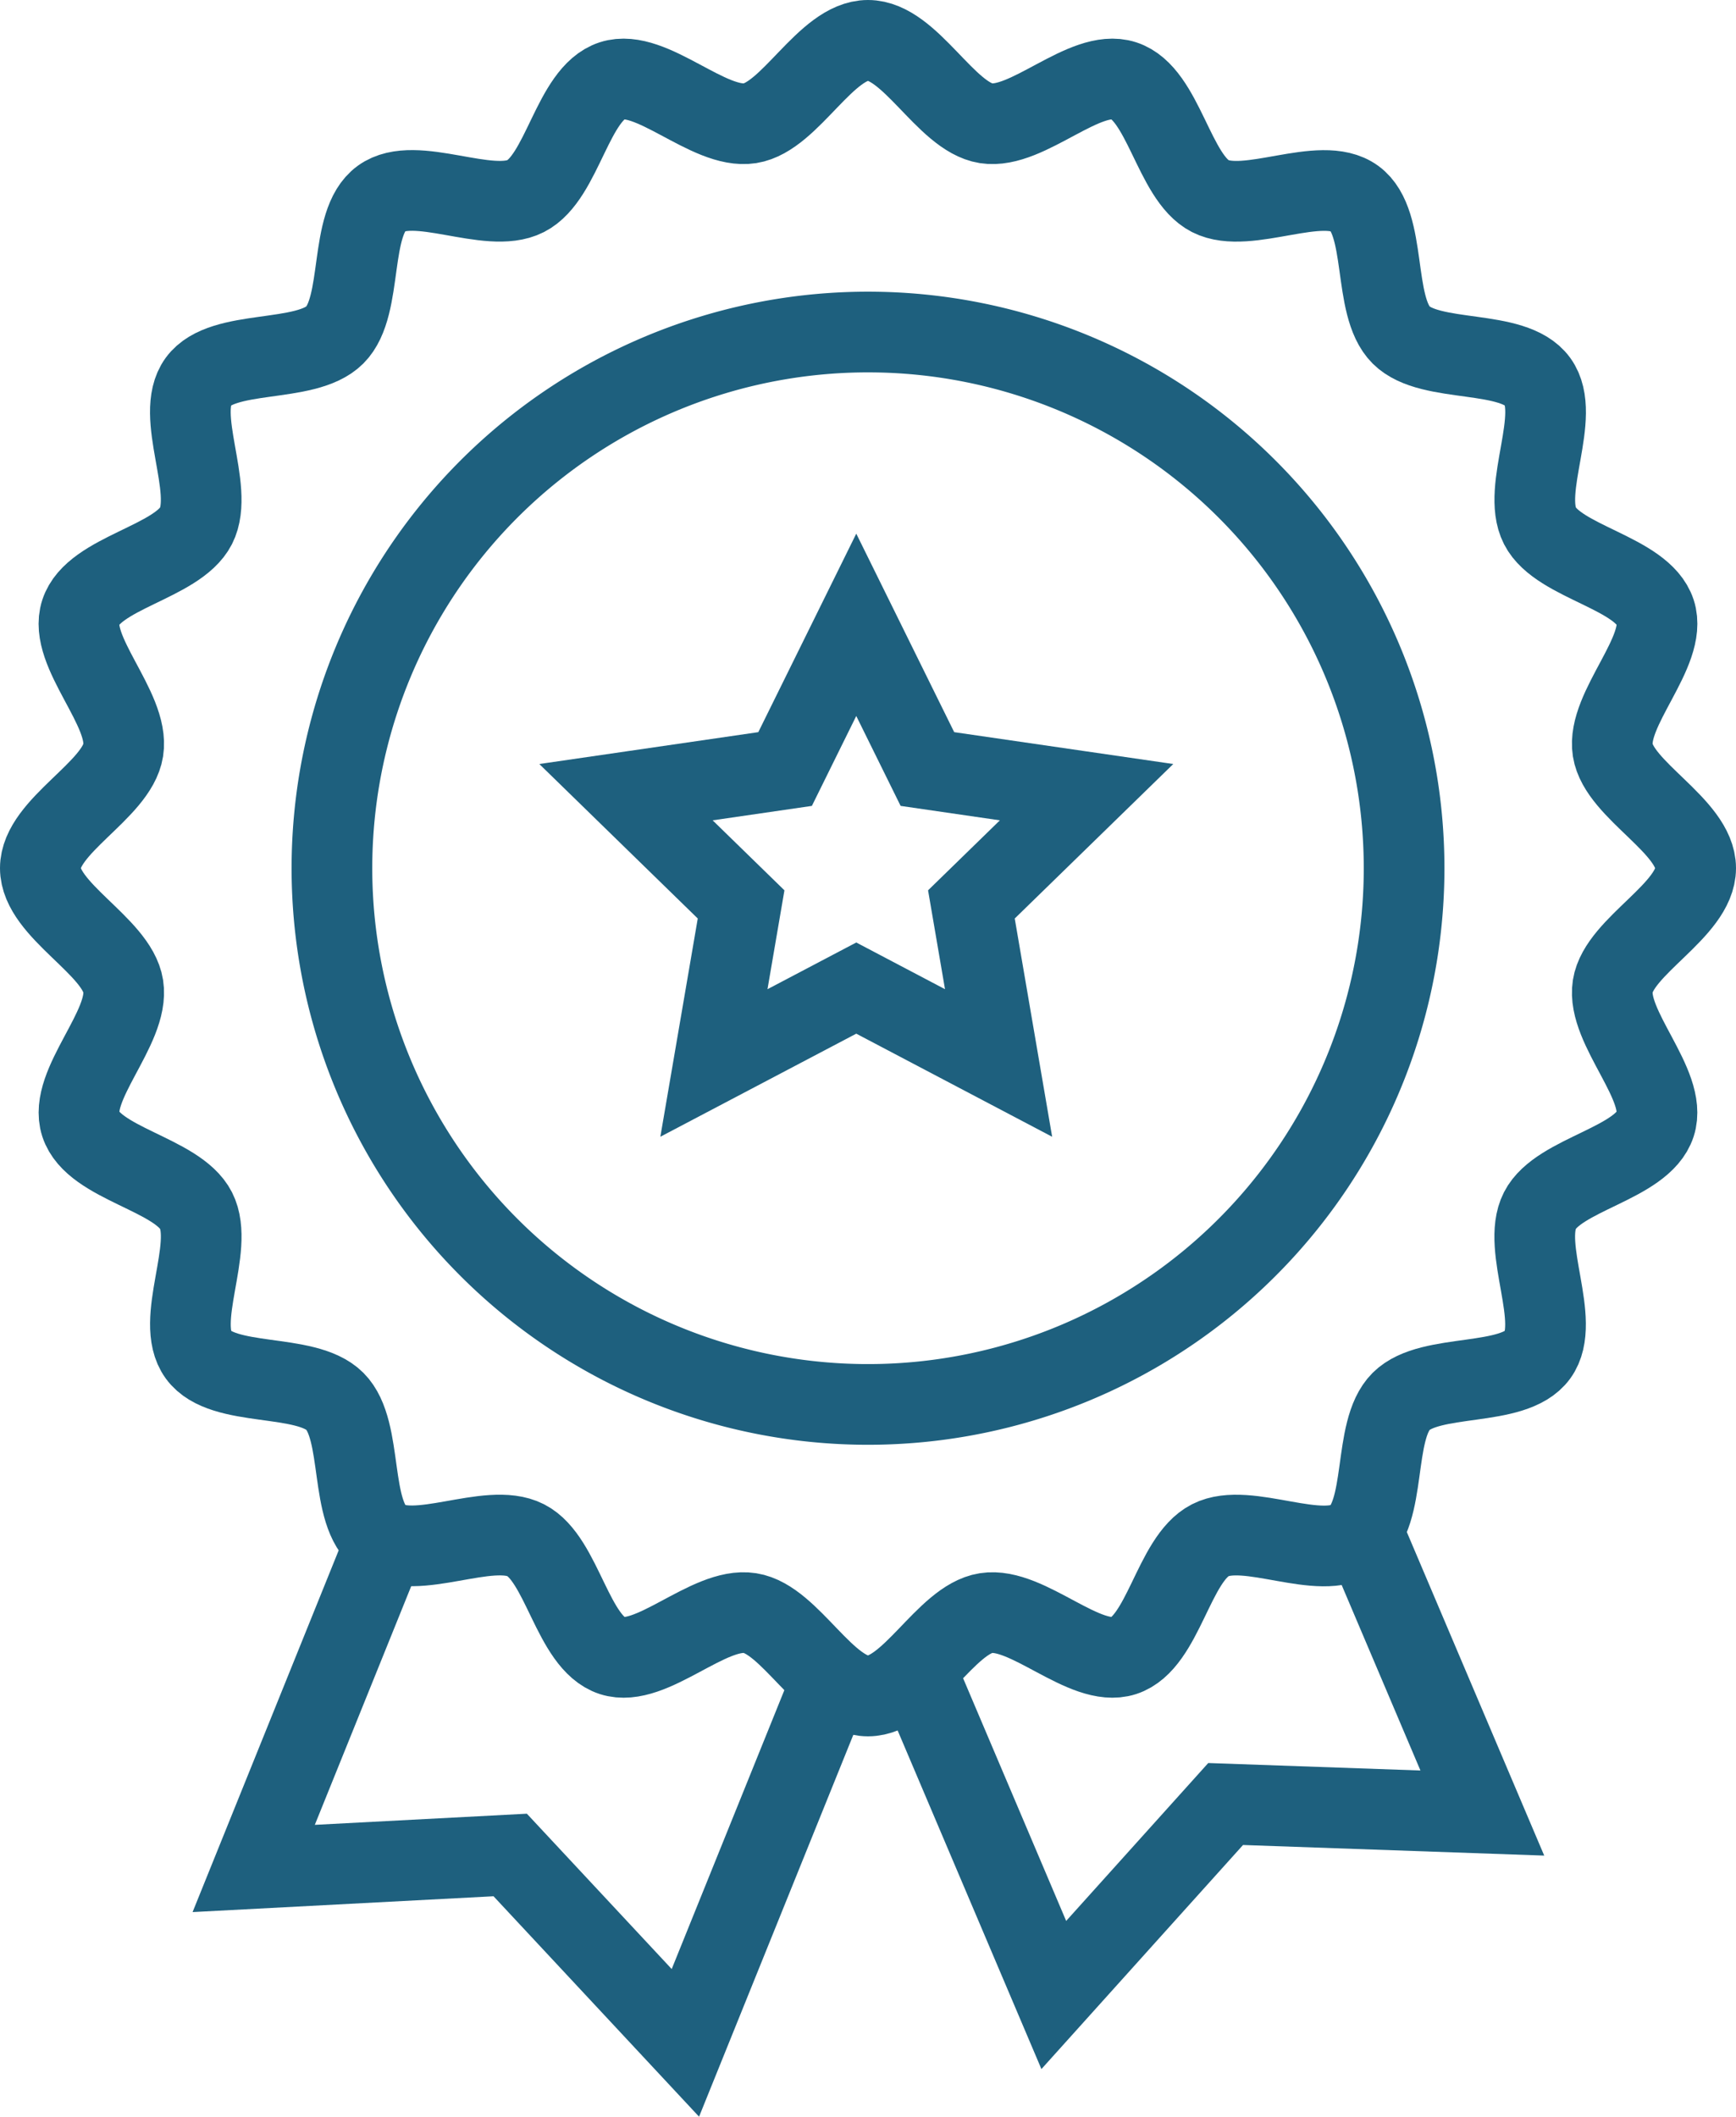 <svg xmlns="http://www.w3.org/2000/svg" width="68.859" height="83.941" viewBox="0 0 68.859 83.941"><g transform="translate(-345.792 -714.522)"><path d="M399.889,775.356l4.7,11.065-10.182-.358-6.816,7.574-5.8-13.656" fill="none" stroke="#1e607e" stroke-width="3.2"/><path d="M379.156,780.244l-6.178,15.291-6.949-7.451-10.174.535,5.7-14.11" fill="none" stroke="#1e607e" stroke-width="3.2"/><path d="M413.051,748.95c0,1.672-3.037,3.083-3.289,4.683-.258,1.642,2.189,3.92,1.687,5.467-.51,1.573-3.834,1.975-4.576,3.429-.75,1.469.869,4.4-.092,5.721s-4.254.688-5.414,1.848-.519,4.445-1.85,5.414-4.25-.66-5.718.09-1.858,4.066-3.432,4.578c-1.545.5-3.824-1.948-5.465-1.688-1.6.25-3.011,3.287-4.681,3.287s-3.082-3.037-4.68-3.287c-1.643-.26-3.92,2.19-5.467,1.688-1.574-.512-1.976-3.834-3.429-4.578-1.469-.75-4.4.871-5.721-.092s-.688-4.253-1.848-5.414-4.447-.517-5.414-1.848.656-4.25-.094-5.719c-.744-1.454-4.066-1.856-4.576-3.431-.5-1.547,1.946-3.823,1.688-5.465-.252-1.6-3.288-3.012-3.288-4.683s3.036-3.081,3.288-4.68c.258-1.641-2.194-3.918-1.688-5.464.51-1.574,3.832-1.979,4.576-3.432.748-1.47-.873-4.4.09-5.72s4.256-.689,5.416-1.849.518-4.446,1.848-5.413,4.252.655,5.72-.093,1.858-4.067,3.43-4.577c1.547-.5,3.824,1.946,5.469,1.688,1.6-.252,3.01-3.288,4.68-3.288s3.082,3.036,4.683,3.288c1.641.258,3.918-2.191,5.465-1.687,1.574.511,1.977,3.834,3.43,4.576,1.471.75,4.4-.87,5.721.094s.687,4.253,1.849,5.414,4.445.517,5.412,1.847-.656,4.25.094,5.721c.742,1.452,4.064,1.856,4.576,3.43.5,1.545-1.947,3.824-1.689,5.465C410.014,745.869,413.051,747.281,413.051,748.95Z" fill="none" stroke="#1e607e" stroke-width="3.2"/><path d="M401.486,748.95a21.264,21.264,0,1,1-21.263-21.261A21.264,21.264,0,0,1,401.486,748.95Z" fill="none" stroke="#1e607e" stroke-width="3.2"/><path d="M379.756,739.3l2.822,5.719,6.313.918-4.568,4.451,1.078,6.288-5.645-2.97-5.646,2.97,1.078-6.288-4.566-4.451,6.311-.918Z" fill="none" stroke="#1e607e" stroke-width="3.2"/></g></svg>